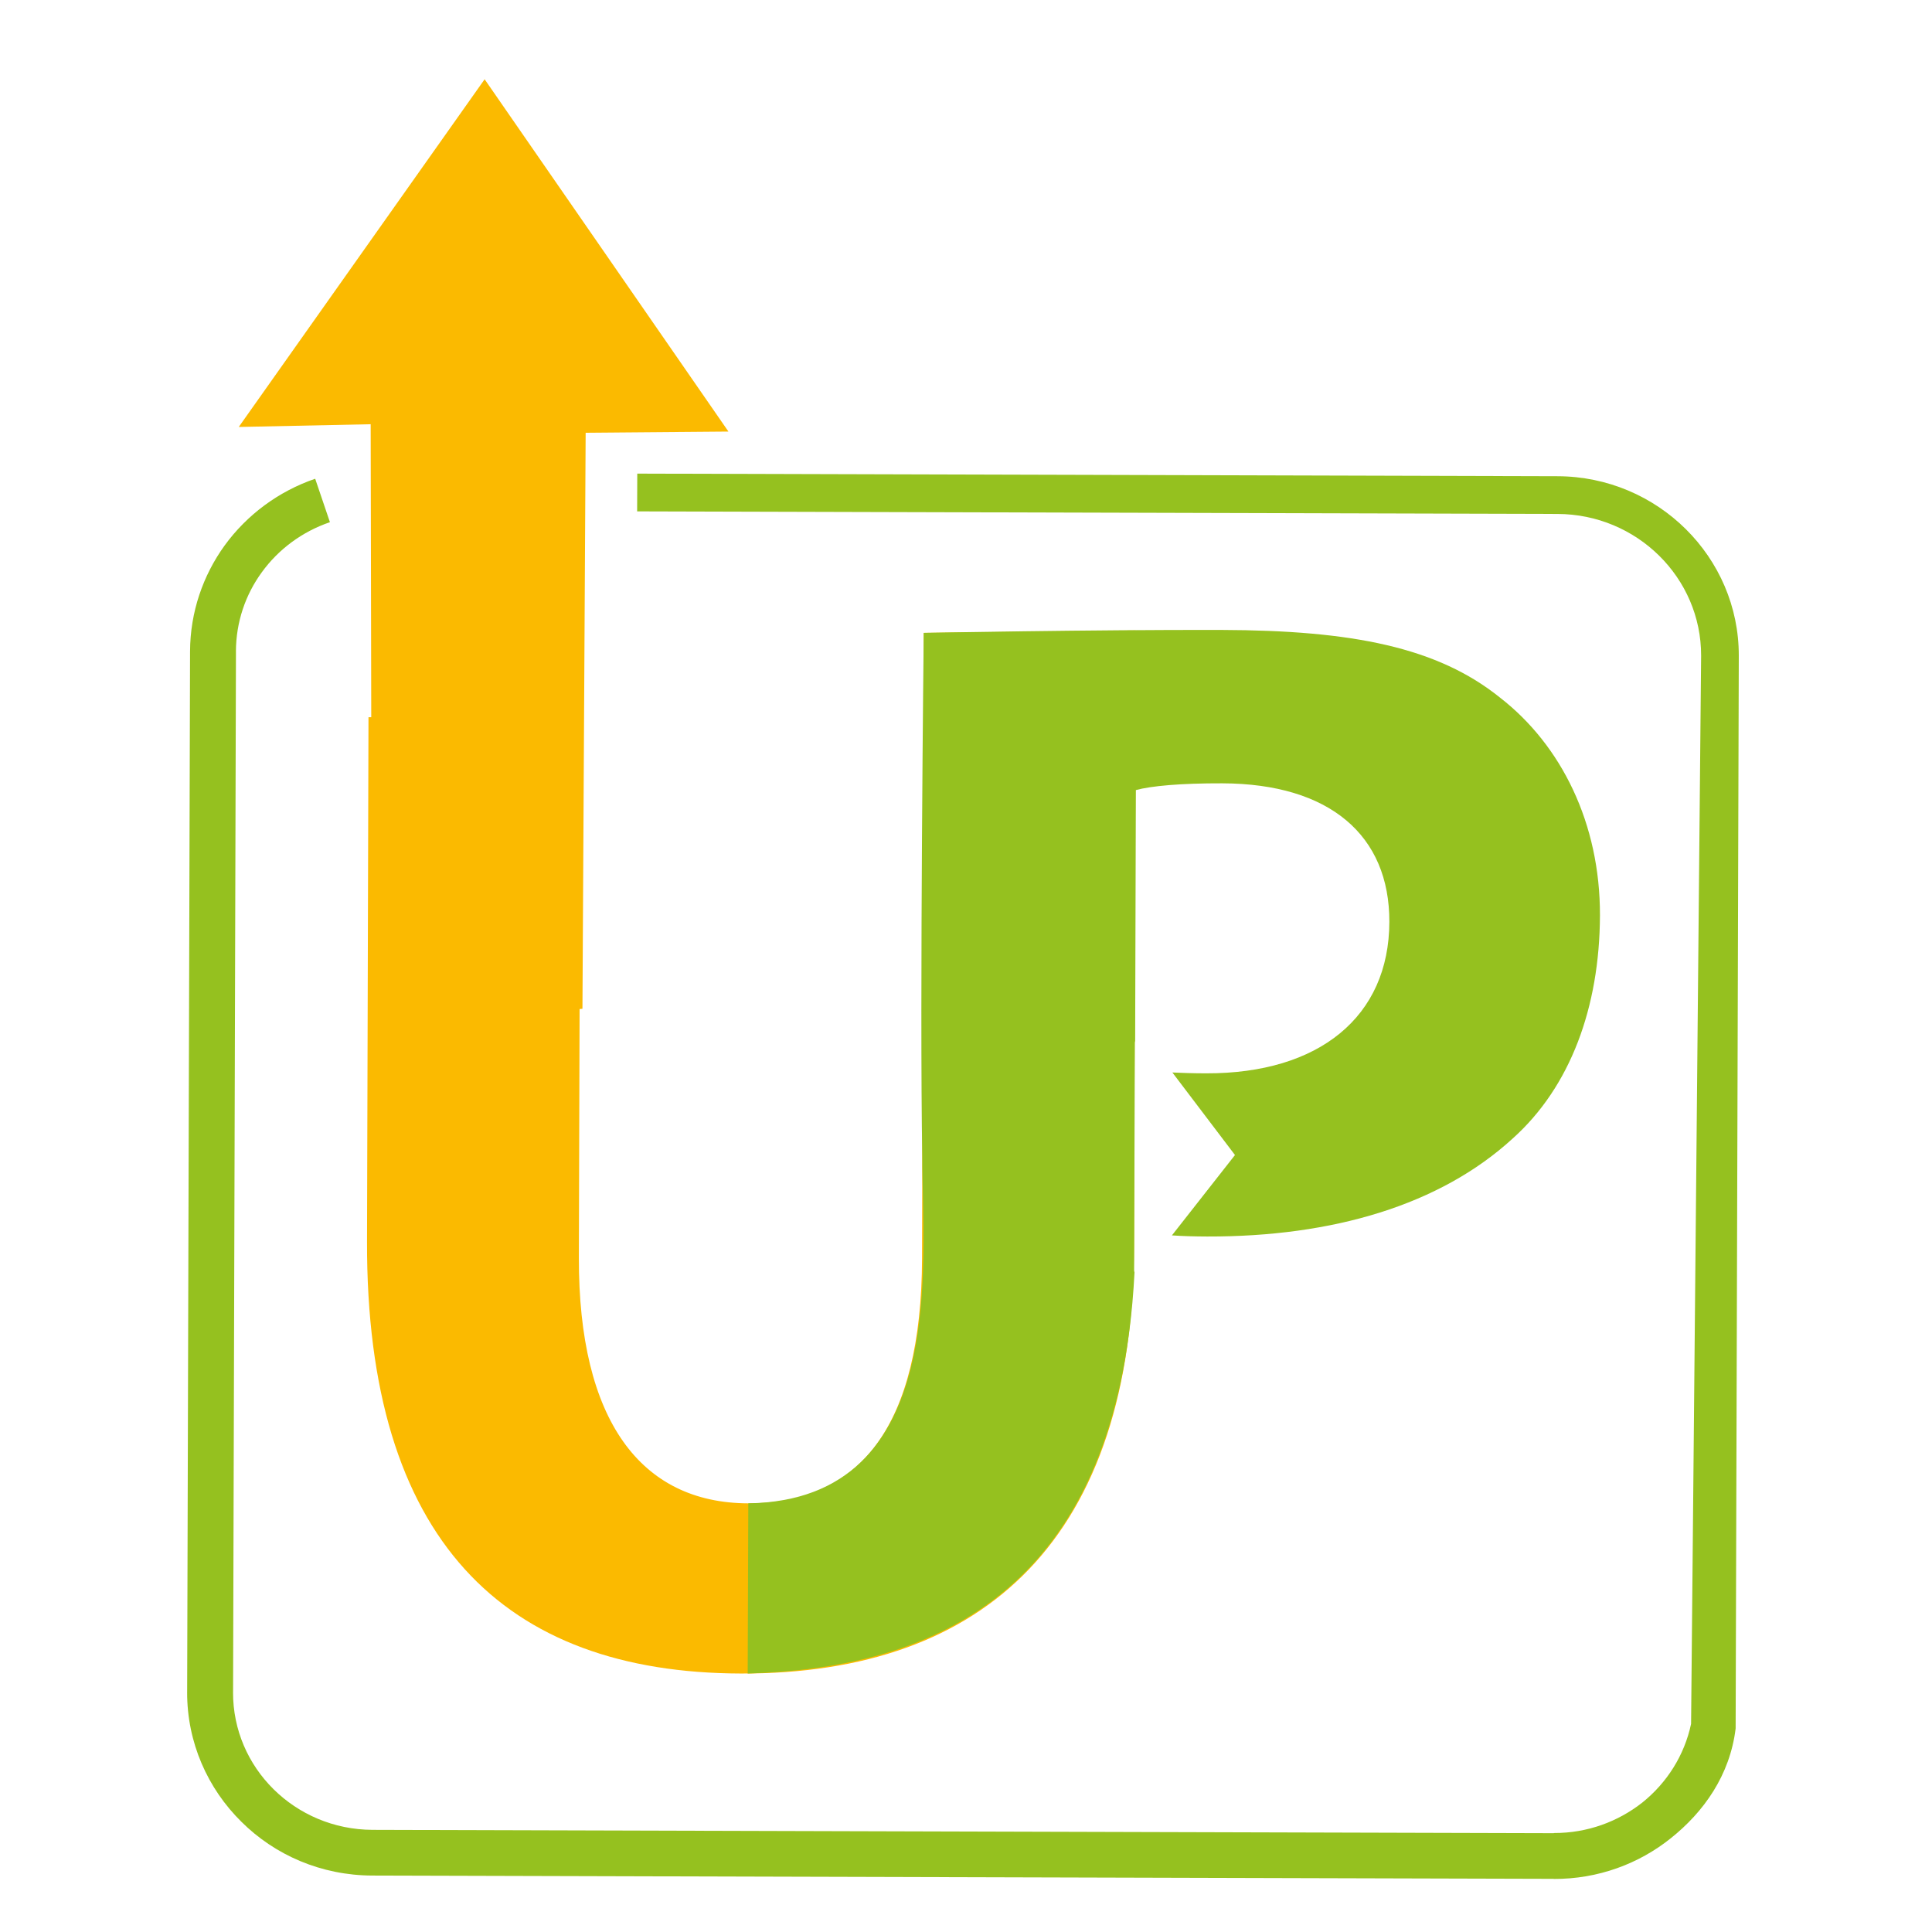 

<svg version="1.1" id="Layer_1" xmlns="http://www.w3.org/2000/svg" xmlns:xlink="http://www.w3.org/1999/xlink" x="0px" y="0px"
	 viewBox="0 0 113.386 113.386" style="enable-background:new 0 0 113.386 113.386;"
	 xml:space="preserve">

	<path style="fill-rule:evenodd;clip-rule:evenodd;fill:#95C11F;" d="M91.414,27.949L37.4,27.796l-0.007,2.216l54.013,0.151
		c4.659,0.013,8.439,3.742,8.43,8.316l-0.589,62.693c-0.393,1.851-1.423,3.462-2.859,4.615c-1.423,1.12-3.224,1.797-5.196,1.79v0.01
		l-69.333-0.196c-2.271-0.01-4.324-0.918-5.81-2.39c-1.472-1.458-2.379-3.468-2.372-5.689h0.002l0.169-61.075h-0.002
		c0.004-1.733,0.561-3.336,1.516-4.648c0.978-1.351,2.372-2.388,4.001-2.943l-0.865-2.549c-2.148,0.734-4.005,2.115-5.315,3.916
		c-1.266,1.753-2.02,3.9-2.029,6.216l-0.17,61.076h-0.001c-0.009,2.965,1.208,5.663,3.184,7.611c1.958,1.95,4.675,3.149,7.684,3.157
		l69.333,0.193v0.006c2.599,0.011,5.003-0.887,6.878-2.393c1.92-1.531,3.466-3.688,3.8-6.438l0.185-62.958
		C102.058,32.697,97.289,27.968,91.414,27.949z"/>
	<path style="fill-rule:evenodd;clip-rule:evenodd;fill:#FBBA00;" d="M54.213,37.143l-0.1,36.716
		c-0.03,9.822-3.643,14.392-10.197,14.37c-6.297-0.018-9.969-4.85-9.943-14.43l0.042-14.58l0.168-0.016l0.188-33.806l8.38-0.07
		L28.442,4.652l-14.43,20.406l7.742-0.161l0.034,17.196h-0.162L21.54,72.86c-0.048,17.517,8.031,25.32,21.942,25.356
		c14.405,0.042,23.025-8.039,23.071-25.062l0.105-36.154L54.213,37.143z"/>
	<path style="fill-rule:evenodd;clip-rule:evenodd;fill:#95C11F;" d="M72.479,67.787l-3.701,4.716
		c0.657,0.046,1.338,0.063,2.067,0.066c7.371,0.018,13.669-1.843,17.938-5.757c3.37-3.021,5.096-7.678,5.116-13.083
		c0.015-5.403-2.265-9.991-5.86-12.783c-3.67-2.957-8.664-3.953-16.354-3.976c-7.614-0.019-17.473,0.172-17.473,0.172
		s-0.243,21.745-0.085,30.769c-0.014,5.937,1.664,20.139-10.211,20.317l-0.035,9.987c10.116-0.302,21.708-4.104,22.702-23.541
		c0-0.031-0.023-0.056-0.023-0.095l0.041-13.399c0.001-0.031,0.019-0.053,0.019-0.091l0.042-14.721
		c0.902-0.243,2.619-0.403,5.074-0.396c6.306,0.02,9.817,3.056,9.803,8.133c-0.014,5.566-4.122,8.904-10.749,8.887
		c-0.762,0-1.4-0.024-1.985-0.049L72.479,67.787z"/>

</svg>